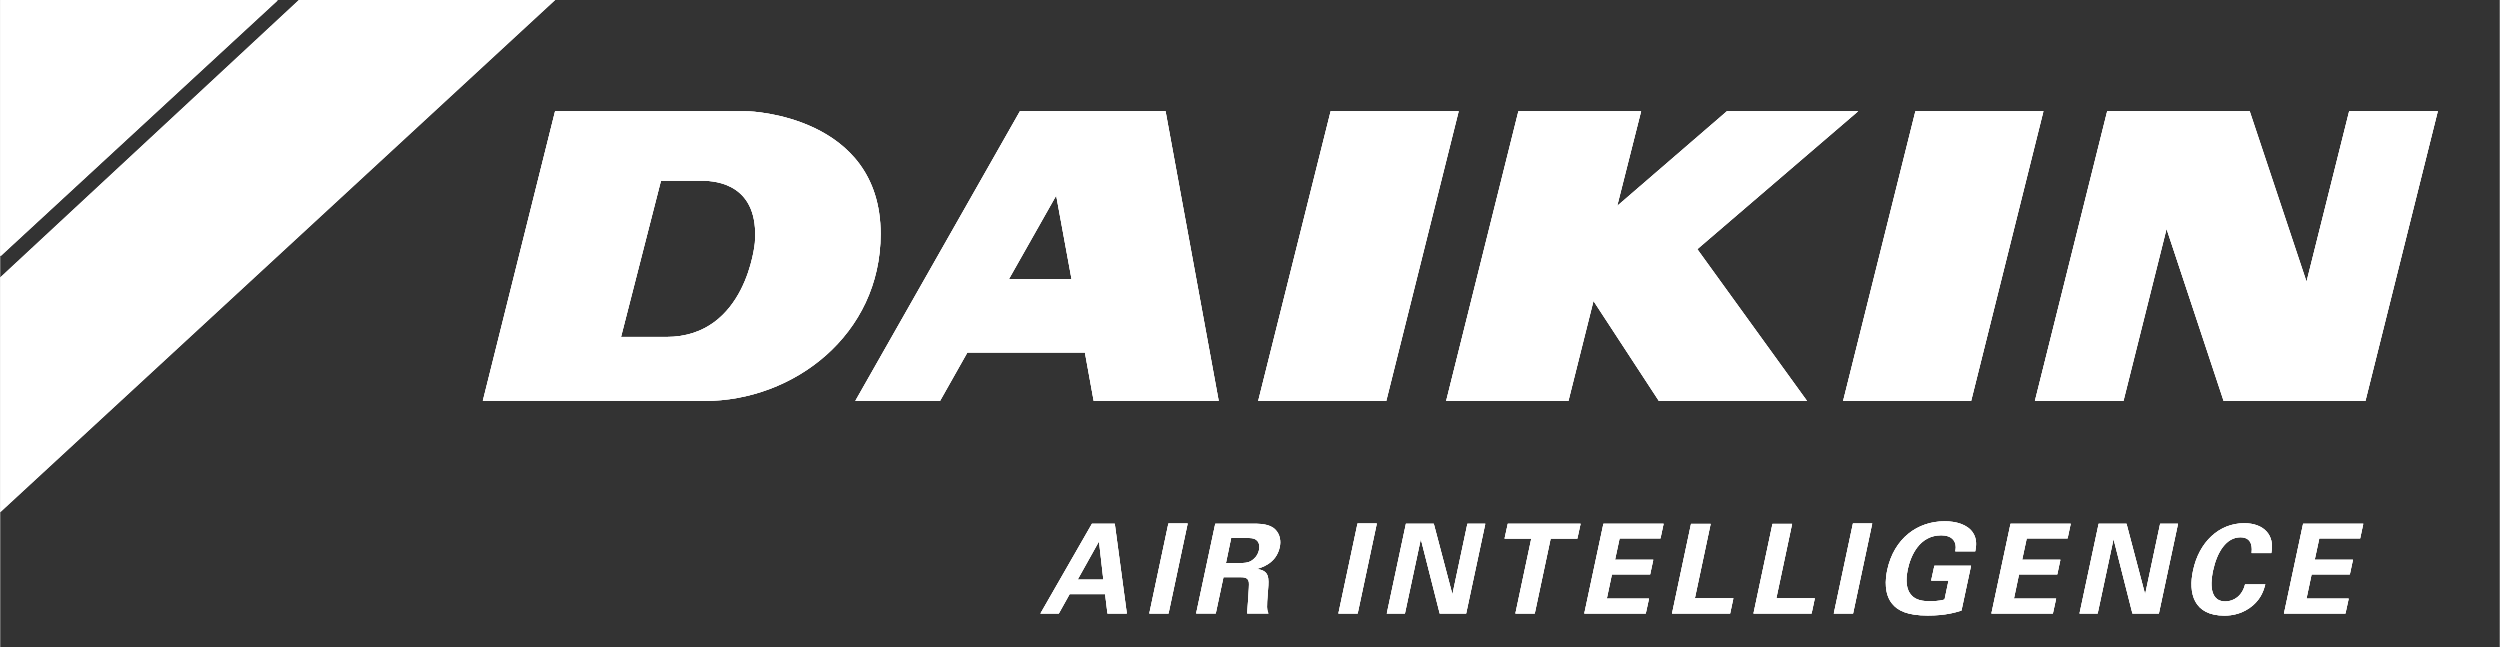 <svg xmlns="http://www.w3.org/2000/svg" width="8.23in" height="2.13in" viewBox="0 0 592.83 153.46"><rect x="0" y="0" width="592.83" height="153.46" fill="#333333" stroke="none"/><g id="Layer_1" data-name="Layer 1"><polygon points="328.73 95.09 345.91 26.37 315.55 26.37 298.36 95.09 328.73 95.09" style="fill: #fff;"></polygon><polygon points="246.19 66.2 239.23 66.2 250.45 46.37 254.09 66.2 246.19 66.2 246.19 83.62 257.26 83.62 259.34 95.08 288.99 95.08 276.38 26.36 241.86 26.36 202.81 95.08 222.9 95.08 229.37 83.62 246.19 83.62 246.19 66.2" style="fill: #fff;"></polygon><polygon points="467.45 95.09 484.6 26.37 454.24 26.37 437.09 95.09 467.45 95.09" style="fill: #fff;"></polygon><polygon points="377.88 71.37 371.94 95.09 342.94 95.09 360.08 26.37 389.18 26.37 383.5 48.85 409.55 26.37 440.66 26.37 402.5 59.1 428.52 95.09 393.39 95.09 377.88 71.37" style="fill: #fff;"></polygon><path d="m152.18,79.92h-4.95l9.48-37.06h9.76c3.5.02,13.61.93,12.51,14.74,0,0-1.97,22.32-20.99,22.32h-5.81v15.15l14.93.02c21.01,0,41.7-15.64,41.7-39.61,0-28.2-31.36-29.08-31.36-29.08l-7.85-.03h-38l-17.14,68.69h37.73v-15.15Z" style="fill: #fff;"></path><polygon points="482.58 95.09 499.73 26.36 533.51 26.36 547 66.83 557.12 26.36 578.14 26.36 560.97 95.09 527.34 95.09 513.8 54.27 503.58 95.09 482.58 95.09" style="fill: #fff;"></polygon><g><path d="m264.34,124.22l2.86,21.29h-4.59l-.56-4.59h-8.42l-2.56,4.59h-4.36l12.22-21.29h5.42Zm-2.71,13.25l-1.03-9.07-5.07,9.07h6.1Z" style="fill: #fff;"></path><path d="m277.06,124.16h4.57l-4.54,21.35h-4.56l4.53-21.35Z" style="fill: #fff;"></path><path d="m288.19,124.22h8.16c2.36-.03,4.74-.03,6.12,1.44,1.09,1.15,1.3,2.71,1,4.09-.85,3.98-4.48,4.92-5.57,5.21,3.15.29,3,2.12,2.8,4.89-.21,2.5-.27,3.53-.24,4.12.03.94.18,1.18.32,1.53h-5.04c.06-1.18.53-6.57.41-7.39-.15-1.21-1.27-1.21-2.03-1.21h-4l-1.83,8.6h-4.65l4.54-21.29Zm2.53,9.31h3.68c.53,0,1.59,0,2.44-.59.35-.24,1.38-.97,1.71-2.47.29-1.44-.26-2.12-.62-2.39-.62-.5-1.47-.5-2.92-.5h-3.06l-1.24,5.95Z" style="fill: #fff;"></path><path d="m321.92,124.16h4.57l-4.54,21.35h-4.57l4.54-21.35Z" style="fill: #fff;"></path><path d="m333.4,124.22h6.6l4.42,16.76,3.56-16.76h4.24l-4.54,21.29h-6.27l-4.48-17.67-3.77,17.67h-4.3l4.54-21.29Z" style="fill: #fff;"></path><path d="m363.12,127.75h-6.33l.77-3.53h17.26l-.77,3.53h-6.33l-3.77,17.76h-4.59l3.77-17.76Z" style="fill: #fff;"></path><path d="m380.26,124.22h14.25l-.74,3.47h-9.69l-1.09,5.07h9.07l-.74,3.48h-9.07l-1.21,5.74h10.01l-.77,3.53h-14.58l4.54-21.29Z" style="fill: #fff;"></path><path d="m401.02,124.25h4.65l-3.74,17.64h9.13l-.77,3.62h-13.78l4.51-21.26Z" style="fill: #fff;"></path><path d="m420.34,124.25h4.65l-3.74,17.64h9.13l-.77,3.62h-13.78l4.51-21.26Z" style="fill: #fff;"></path><path d="m439.42,124.16h4.57l-4.54,21.35h-4.57l4.54-21.35Z" style="fill: #fff;"></path><path d="m463.69,130.76c.12-.56.24-1.33-.12-2.15-.59-1.41-2.21-1.65-3.21-1.65-5.18,0-7.24,4.83-7.95,8.1-.29,1.44-.65,4.03.56,5.71.83,1.18,2.09,1.83,4.62,1.83,2.21,0,3.03-.27,3.56-.41l.94-4.48h-4.12l.77-3.53h8.69l-2.27,10.63c-1.41.44-3.74,1.18-8.01,1.18-4.86,0-7.13-1.18-8.45-2.83-1.88-2.33-1.62-5.71-1.15-7.95,1.62-7.54,7.19-11.57,13.63-11.57,2.74,0,5.39.77,6.68,2.68,1.06,1.62.8,3.3.56,4.45h-4.74Z" style="fill: #fff;"></path><path d="m476.82,124.22h14.25l-.74,3.47h-9.69l-1.09,5.07h9.07l-.74,3.48h-9.07l-1.21,5.74h10.01l-.77,3.53h-14.58l4.54-21.29Z" style="fill: #fff;"></path><path d="m497.7,124.22h6.6l4.42,16.76,3.56-16.76h4.24l-4.54,21.29h-6.27l-4.48-17.67-3.77,17.67h-4.3l4.54-21.29Z" style="fill: #fff;"></path><path d="m533.98,131.17c.06-.74.44-3.74-2.65-3.74-3.39,0-5.57,3.53-6.51,7.92-.26,1.27-1.53,7.3,2.92,7.3,1.92,0,3.98-1.21,4.68-4.04h4.8c-.35,1.27-.91,3.24-2.97,5.01-2.3,1.94-4.8,2.39-6.74,2.39-7.33,0-8.57-5.42-7.42-10.69,1.41-6.74,6.16-11.22,12.13-11.22,4.65,0,7.3,2.83,6.42,7.07h-4.65Z" style="fill: #fff;"></path><path d="m546.21,124.22h14.25l-.74,3.47h-9.69l-1.09,5.07h9.07l-.74,3.48h-9.07l-1.21,5.74h10.01l-.77,3.53h-14.58l4.54-21.29Z" style="fill: #fff;"></path></g><path d="m.1.1v60.66L65.83.1S.1-.56.1.1Z" style="fill: #fff;"></path></g><g id="Layer_2" data-name="Layer 2"><g><g><polygon points="0 0 65.79 0 0 60.73 0 0" style="fill: #fff;"></polygon><polygon points="70.84 0 131.61 0 0 121.48 0 65.8 70.84 0" style="fill: #fff;"></polygon></g><polygon points="328.73 95.09 345.91 26.37 315.55 26.37 298.36 95.09 328.73 95.09" style="fill: #fff;"></polygon><polygon points="246.19 66.2 239.23 66.2 250.45 46.37 254.09 66.2 246.19 66.2 246.19 83.62 257.26 83.62 259.34 95.08 288.99 95.08 276.38 26.36 241.86 26.36 202.81 95.08 222.9 95.08 229.37 83.62 246.19 83.62 246.19 66.2" style="fill: #fff;"></polygon><polygon points="467.45 95.09 484.6 26.37 454.24 26.37 437.09 95.09 467.45 95.09" style="fill: #fff;"></polygon><polygon points="377.88 71.37 371.94 95.09 342.94 95.09 360.08 26.37 389.18 26.37 383.5 48.85 409.55 26.37 440.66 26.37 402.5 59.1 428.52 95.09 393.39 95.09 377.88 71.37" style="fill: #fff;"></polygon><path d="m152.18,79.92h-4.95l9.48-37.06h9.76c3.5.02,13.61.93,12.51,14.74,0,0-1.97,22.32-20.99,22.32h-5.81v15.15l14.93.02c21.01,0,41.7-15.64,41.7-39.61,0-28.2-31.36-29.08-31.36-29.08l-7.85-.03h-38l-17.14,68.69h37.73v-15.15Z" style="fill: #fff;"></path><polygon points="482.58 95.09 499.73 26.36 533.51 26.36 547 66.83 557.12 26.36 578.14 26.36 560.97 95.09 527.34 95.09 513.8 54.27 503.58 95.09 482.58 95.09" style="fill: #fff;"></polygon></g><g><path d="m264.34,124.22l2.86,21.29h-4.59l-.56-4.59h-8.42l-2.56,4.59h-4.36l12.22-21.29h5.42Zm-2.71,13.25l-1.03-9.07-5.07,9.07h6.1Z" style="fill: #fff;"></path><path d="m277.06,124.16h4.57l-4.54,21.35h-4.56l4.53-21.35Z" style="fill: #fff;"></path><path d="m288.19,124.22h8.16c2.36-.03,4.74-.03,6.12,1.44,1.09,1.15,1.3,2.71,1,4.09-.85,3.98-4.48,4.92-5.57,5.21,3.15.29,3,2.12,2.8,4.89-.21,2.5-.27,3.53-.24,4.12.03.94.18,1.18.32,1.53h-5.04c.06-1.18.53-6.57.41-7.39-.15-1.21-1.27-1.21-2.03-1.21h-4l-1.83,8.6h-4.65l4.54-21.29Zm2.53,9.31h3.68c.53,0,1.59,0,2.44-.59.35-.24,1.38-.97,1.71-2.47.29-1.44-.26-2.12-.62-2.39-.62-.5-1.47-.5-2.92-.5h-3.06l-1.24,5.95Z" style="fill: #fff;"></path><path d="m321.92,124.16h4.57l-4.54,21.35h-4.57l4.54-21.35Z" style="fill: #fff;"></path><path d="m333.4,124.22h6.6l4.42,16.76,3.56-16.76h4.24l-4.54,21.29h-6.27l-4.48-17.67-3.77,17.67h-4.3l4.54-21.29Z" style="fill: #fff;"></path><path d="m363.12,127.75h-6.33l.77-3.53h17.26l-.77,3.53h-6.33l-3.77,17.76h-4.59l3.77-17.76Z" style="fill: #fff;"></path><path d="m380.26,124.22h14.25l-.74,3.47h-9.69l-1.09,5.07h9.07l-.74,3.48h-9.07l-1.21,5.74h10.01l-.77,3.53h-14.58l4.54-21.29Z" style="fill: #fff;"></path><path d="m401.02,124.25h4.65l-3.74,17.64h9.13l-.77,3.62h-13.78l4.51-21.26Z" style="fill: #fff;"></path><path d="m420.34,124.25h4.65l-3.74,17.64h9.13l-.77,3.62h-13.78l4.51-21.26Z" style="fill: #fff;"></path><path d="m439.42,124.16h4.57l-4.54,21.35h-4.57l4.54-21.35Z" style="fill: #fff;"></path><path d="m463.69,130.76c.12-.56.24-1.33-.12-2.15-.59-1.41-2.21-1.65-3.21-1.65-5.18,0-7.24,4.83-7.95,8.1-.29,1.44-.65,4.03.56,5.71.83,1.18,2.09,1.83,4.62,1.83,2.21,0,3.03-.27,3.56-.41l.94-4.48h-4.12l.77-3.53h8.69l-2.27,10.63c-1.41.44-3.74,1.18-8.01,1.18-4.86,0-7.13-1.18-8.45-2.83-1.88-2.33-1.62-5.71-1.15-7.95,1.62-7.54,7.19-11.57,13.63-11.57,2.74,0,5.39.77,6.68,2.68,1.06,1.62.8,3.3.56,4.45h-4.74Z" style="fill: #fff;"></path><path d="m476.82,124.22h14.25l-.74,3.47h-9.69l-1.09,5.07h9.07l-.74,3.48h-9.07l-1.21,5.74h10.01l-.77,3.53h-14.58l4.54-21.29Z" style="fill: #fff;"></path><path d="m497.7,124.22h6.6l4.42,16.76,3.56-16.76h4.24l-4.54,21.29h-6.27l-4.48-17.67-3.77,17.67h-4.3l4.54-21.29Z" style="fill: #fff;"></path><path d="m533.98,131.17c.06-.74.44-3.74-2.65-3.74-3.39,0-5.57,3.53-6.51,7.92-.26,1.27-1.53,7.3,2.92,7.3,1.92,0,3.98-1.21,4.68-4.04h4.8c-.35,1.27-.91,3.24-2.97,5.01-2.3,1.94-4.8,2.39-6.74,2.39-7.33,0-8.57-5.42-7.42-10.69,1.41-6.74,6.16-11.22,12.13-11.22,4.65,0,7.3,2.83,6.42,7.07h-4.65Z" style="fill: #fff;"></path><path d="m546.21,124.22h14.25l-.74,3.47h-9.69l-1.09,5.07h9.07l-.74,3.48h-9.07l-1.21,5.74h10.01l-.77,3.53h-14.58l4.54-21.29Z" style="fill: #fff;"></path></g></g><g id="Layer_3" data-name="Layer 3"><g><polygon points="0 0 65.79 0 0 60.73 0 0" style="fill: #fff;"></polygon><polygon points="70.84 0 131.61 0 0 121.48 0 65.8 70.84 0" style="fill: #fff;"></polygon></g><polygon points="328.73 95.09 345.91 26.37 315.55 26.37 298.36 95.09 328.73 95.09" style="fill: #fff;"></polygon><polygon points="246.19 66.2 239.23 66.2 250.45 46.37 254.09 66.2 246.19 66.2 246.19 83.62 257.26 83.62 259.34 95.08 288.99 95.08 276.38 26.36 241.86 26.36 202.81 95.08 222.9 95.08 229.37 83.62 246.19 83.62 246.19 66.2" style="fill: #fff;"></polygon><polygon points="467.45 95.09 484.6 26.37 454.24 26.37 437.09 95.09 467.45 95.09" style="fill: #fff;"></polygon><polygon points="377.88 71.37 371.94 95.09 342.94 95.09 360.08 26.37 389.18 26.37 383.5 48.85 409.55 26.37 440.66 26.37 402.5 59.1 428.52 95.09 393.39 95.09 377.88 71.37" style="fill: #fff;"></polygon><path d="m152.18,79.92h-4.95l9.48-37.06h9.76c3.5.02,13.61.93,12.51,14.74,0,0-1.97,22.32-20.99,22.32h-5.81v15.15l14.93.02c21.01,0,41.7-15.64,41.7-39.61,0-28.2-31.36-29.08-31.36-29.08l-7.85-.03h-38l-17.14,68.69h37.73v-15.15Z" style="fill: #fff;"></path><polygon points="482.58 95.09 499.73 26.36 533.51 26.36 547 66.83 557.12 26.36 578.14 26.36 560.97 95.09 527.34 95.09 513.8 54.27 503.58 95.09 482.58 95.09" style="fill: #fff;"></polygon><g><path d="m264.34,124.22l2.86,21.29h-4.59l-.56-4.59h-8.42l-2.56,4.59h-4.36l12.22-21.29h5.42Zm-2.71,13.25l-1.03-9.07-5.07,9.07h6.1Z" style="fill: #fff;"></path><path d="m277.06,124.16h4.57l-4.54,21.35h-4.56l4.53-21.35Z" style="fill: #fff;"></path><path d="m288.19,124.22h8.16c2.36-.03,4.74-.03,6.12,1.44,1.09,1.15,1.3,2.71,1,4.09-.85,3.98-4.48,4.92-5.57,5.21,3.15.29,3,2.12,2.8,4.89-.21,2.5-.27,3.53-.24,4.12.03.94.18,1.18.32,1.53h-5.04c.06-1.18.53-6.57.41-7.39-.15-1.21-1.27-1.21-2.03-1.21h-4l-1.83,8.6h-4.65l4.54-21.29Zm2.53,9.31h3.68c.53,0,1.59,0,2.44-.59.35-.24,1.38-.97,1.71-2.47.29-1.44-.26-2.12-.62-2.39-.62-.5-1.47-.5-2.92-.5h-3.06l-1.24,5.95Z" style="fill: #fff;"></path><path d="m321.92,124.16h4.57l-4.54,21.35h-4.57l4.54-21.35Z" style="fill: #fff;"></path><path d="m333.4,124.22h6.6l4.42,16.76,3.56-16.76h4.24l-4.54,21.29h-6.27l-4.48-17.67-3.77,17.67h-4.3l4.54-21.29Z" style="fill: #fff;"></path><path d="m363.12,127.75h-6.33l.77-3.53h17.26l-.77,3.53h-6.33l-3.77,17.76h-4.59l3.77-17.76Z" style="fill: #fff;"></path><path d="m380.26,124.22h14.25l-.74,3.47h-9.69l-1.09,5.07h9.07l-.74,3.48h-9.07l-1.21,5.74h10.01l-.77,3.53h-14.58l4.54-21.29Z" style="fill: #fff;"></path><path d="m401.02,124.25h4.65l-3.74,17.64h9.13l-.77,3.62h-13.78l4.51-21.26Z" style="fill: #fff;"></path><path d="m420.34,124.25h4.65l-3.74,17.64h9.13l-.77,3.62h-13.78l4.51-21.26Z" style="fill: #fff;"></path><path d="m439.42,124.16h4.57l-4.54,21.35h-4.57l4.54-21.35Z" style="fill: #fff;"></path><path d="m463.69,130.76c.12-.56.24-1.33-.12-2.15-.59-1.41-2.21-1.65-3.21-1.65-5.18,0-7.24,4.83-7.95,8.1-.29,1.44-.65,4.03.56,5.71.83,1.18,2.09,1.83,4.62,1.83,2.21,0,3.03-.27,3.56-.41l.94-4.48h-4.12l.77-3.53h8.69l-2.27,10.63c-1.41.44-3.74,1.18-8.01,1.18-4.86,0-7.13-1.18-8.45-2.83-1.88-2.33-1.62-5.71-1.15-7.95,1.62-7.54,7.19-11.57,13.63-11.57,2.74,0,5.39.77,6.68,2.68,1.06,1.62.8,3.3.56,4.45h-4.74Z" style="fill: #fff;"></path><path d="m476.82,124.22h14.25l-.74,3.47h-9.69l-1.09,5.07h9.07l-.74,3.48h-9.07l-1.21,5.74h10.01l-.77,3.53h-14.58l4.54-21.29Z" style="fill: #fff;"></path><path d="m497.7,124.22h6.6l4.42,16.76,3.56-16.76h4.24l-4.54,21.29h-6.27l-4.48-17.67-3.77,17.67h-4.3l4.54-21.29Z" style="fill: #fff;"></path><path d="m533.98,131.17c.06-.74.44-3.74-2.65-3.74-3.39,0-5.57,3.53-6.51,7.92-.26,1.27-1.53,7.3,2.92,7.3,1.92,0,3.98-1.21,4.68-4.04h4.8c-.35,1.27-.91,3.24-2.97,5.01-2.3,1.94-4.8,2.39-6.74,2.39-7.33,0-8.57-5.42-7.42-10.69,1.41-6.74,6.16-11.22,12.13-11.22,4.65,0,7.3,2.83,6.42,7.07h-4.65Z" style="fill: #fff;"></path><path d="m546.21,124.22h14.25l-.74,3.47h-9.69l-1.09,5.07h9.07l-.74,3.48h-9.07l-1.21,5.74h10.01l-.77,3.53h-14.58l4.54-21.29Z" style="fill: #fff;"></path></g></g></svg>
